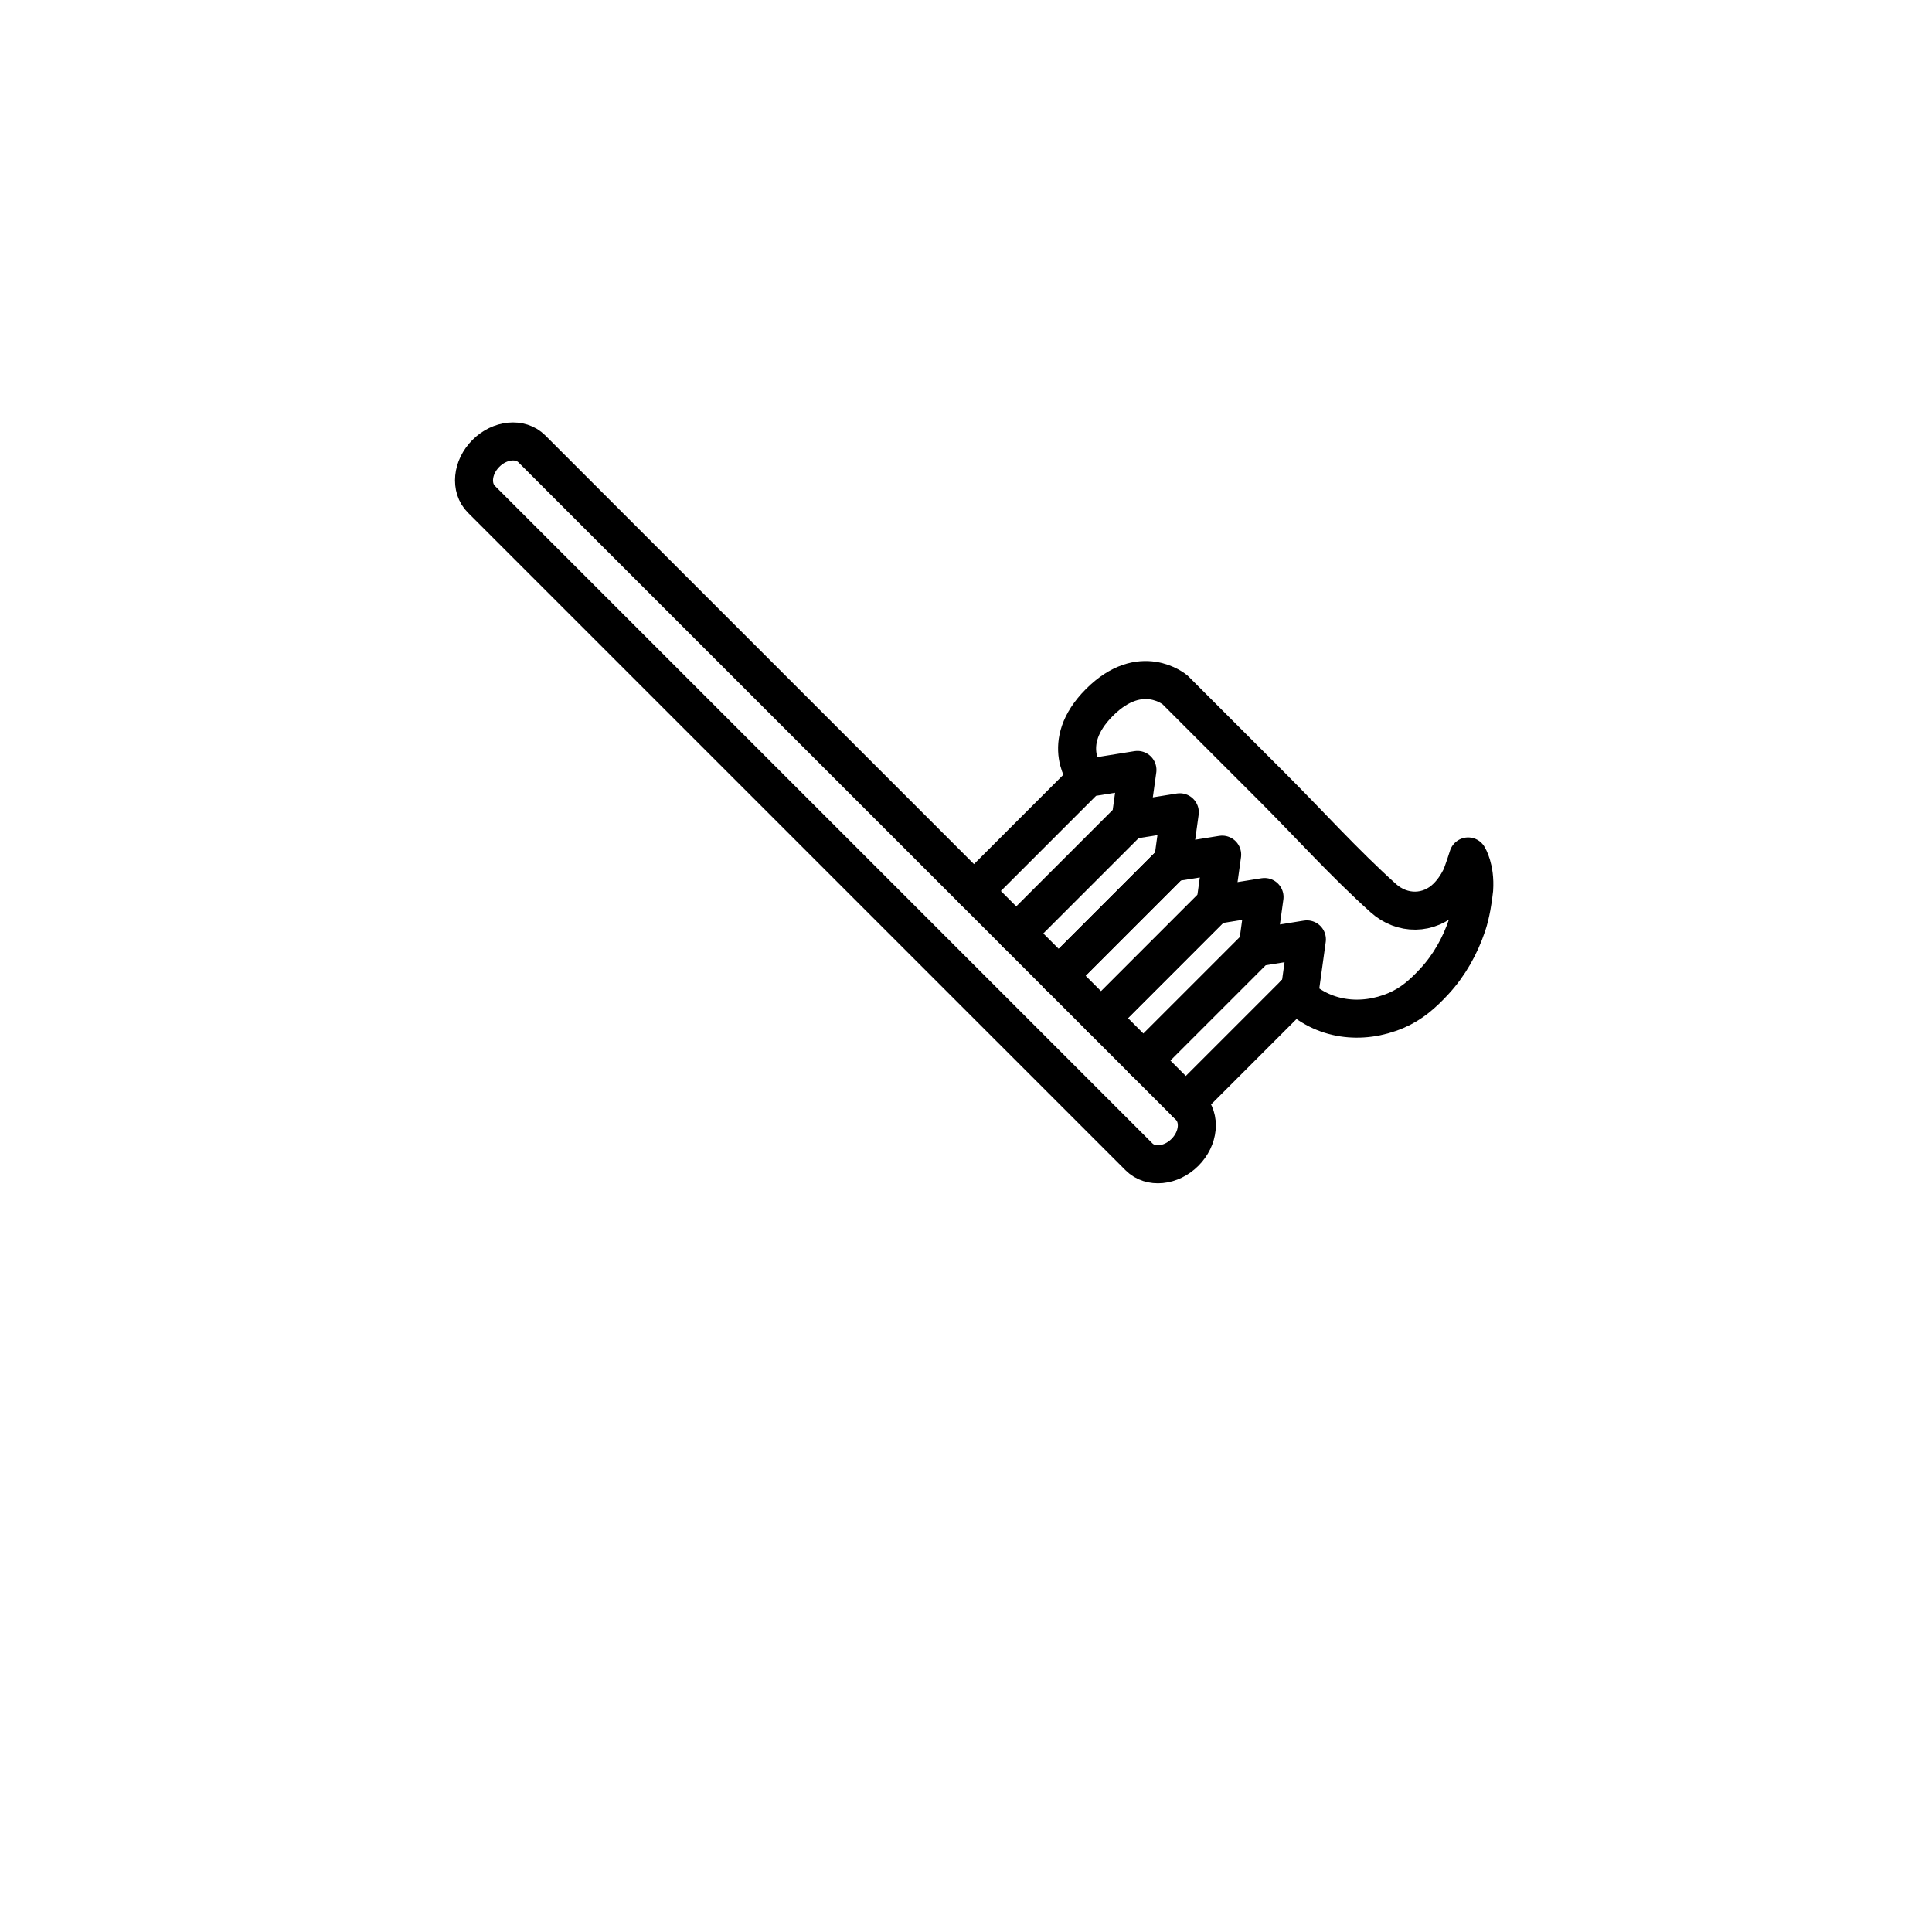 <?xml version="1.0" encoding="UTF-8"?>
<!-- Uploaded to: ICON Repo, www.svgrepo.com, Generator: ICON Repo Mixer Tools -->
<svg width="800px" height="800px" version="1.1" viewBox="144 144 512 512" xmlns="http://www.w3.org/2000/svg">
 <g fill="none" stroke="#000000" stroke-linecap="round" stroke-linejoin="round" stroke-miterlimit="10" stroke-width="2">
  <path transform="matrix(5.038 0 0 5.038 148.09 148.09)" d="m61.519 59.805c-0.732 0.732-1.814 0.838-2.416 0.236l-34.59-34.589c-0.602-0.602-0.497-1.684 0.236-2.416 0.732-0.732 1.814-0.838 2.416-0.236l34.589 34.589c0.602 0.602 0.497 1.684-0.235 2.416z"/>
  <path transform="matrix(5.038 0 0 5.038 148.09 148.09)" d="m50.422 46.057 5.943-5.943 2.655-0.426-0.358 2.586-6.012 6.011"/>
  <path transform="matrix(5.038 0 0 5.038 148.09 148.09)" d="m52.65 48.285 5.943-5.942 2.655-0.427-0.357 2.587-6.012 6.012"/>
  <path transform="matrix(5.038 0 0 5.038 148.09 148.09)" d="m54.879 50.514 5.943-5.943 2.655-0.426-0.358 2.586-6.011 6.012"/>
  <path transform="matrix(5.038 0 0 5.038 148.09 148.09)" d="m57.108 52.743 5.942-5.943 2.655-0.426-0.357 2.586-6.012 6.012"/>
  <path transform="matrix(5.038 0 0 5.038 148.09 148.09)" d="m59.336 54.971 5.943-5.943 2.655-0.426-0.358 2.586-6.011 6.012"/>
  <path transform="matrix(5.038 0 0 5.038 148.09 148.09)" d="m56.365 40.114s-1.528-1.793 0.657-3.978c2.185-2.185 3.978-0.657 3.978-0.657 1.694 1.694 3.388 3.388 5.081 5.081 1.949 1.949 3.825 4.033 5.875 5.875 0.985 0.885 2.403 0.885 3.352-0.065 0.283-0.283 0.513-0.617 0.693-0.973 0.135-0.266 0.414-1.158 0.414-1.158s0.393 0.617 0.317 1.74c-0.054 0.525-0.173 1.286-0.37 1.871-0.366 1.091-0.943 2.12-1.723 2.962-0.602 0.65-1.198 1.181-2.013 1.528-1.807 0.77-3.864 0.533-5.299-0.902"/>
 </g>
</svg>